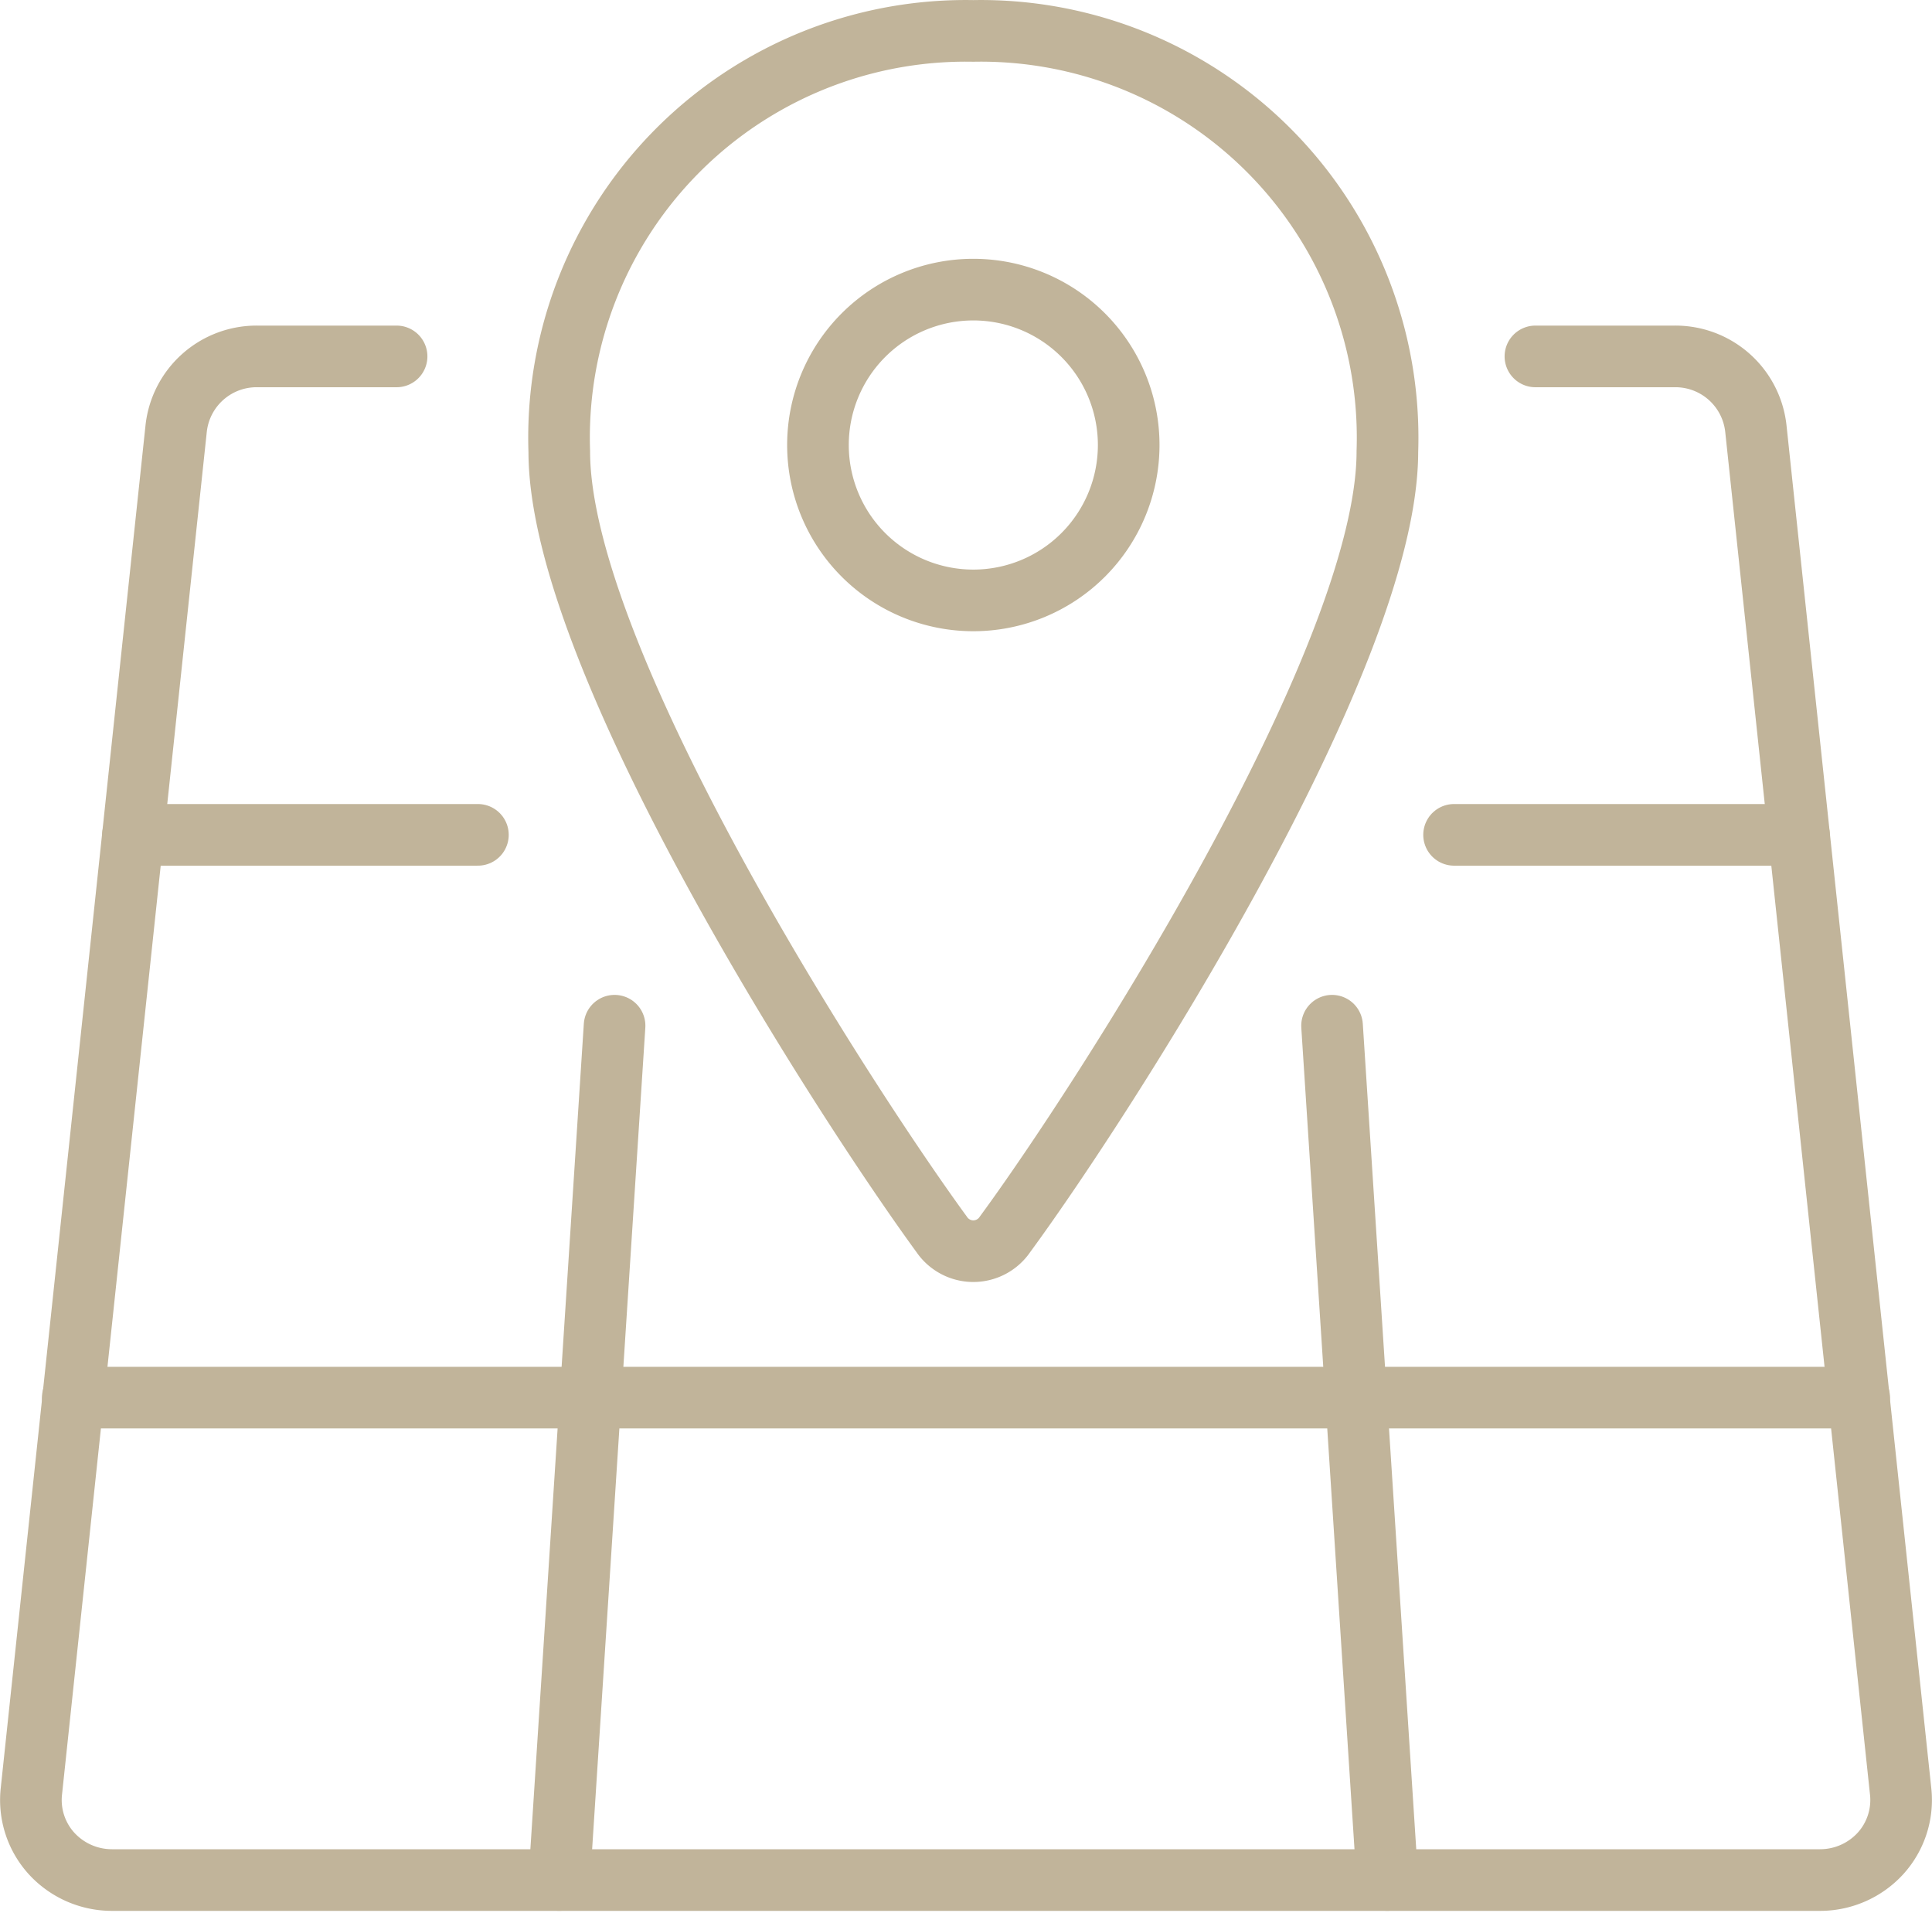 <svg xmlns="http://www.w3.org/2000/svg" width="125.397" height="124.126" viewBox="0 0 125.397 124.126">
  <g id="Optimized_Route_Schedule_Planning" data-name="Optimized Route &amp; Schedule Planning" transform="translate(-1.46 -1.426)">
    <g id="Group_14" data-name="Group 14" transform="translate(37.744 3.427)">
      <path id="Path_38" data-name="Path 38" d="M74.93,3.432a26.4,26.4,0,0,1,26.874,27.3c0,13.516-18.532,42.238-24.815,50.792a2.482,2.482,0,0,1-4.118,0c-6.283-8.606-24.815-37.275-24.815-50.792A26.4,26.4,0,0,1,74.93,3.432Z" transform="translate(-48.04 -3.427)" fill="none" stroke="#c1b49a" stroke-linecap="round" stroke-linejoin="round" stroke-width="4"/>
      <path id="Path_39" data-name="Path 39" d="M90.062,35.35A10.084,10.084,0,1,1,79.978,25.266,10.084,10.084,0,0,1,90.062,35.35Z" transform="translate(-53.088 -8.472)" fill="none" stroke="#c1b49a" stroke-linecap="round" stroke-linejoin="round" stroke-width="4"/>
    </g>
    <path id="Path_40" data-name="Path 40" d="M101.117,30.9h9.028a5.252,5.252,0,0,1,5.28,4.684l9.4,88.468a5.156,5.156,0,0,1-1.32,4.007,5.314,5.314,0,0,1-3.907,1.717H8.72a5.314,5.314,0,0,1-3.907-1.717,5.156,5.156,0,0,1-1.32-4.007l9.4-88.468a5.252,5.252,0,0,1,5.28-4.684H27.2" transform="translate(0 -6.345)" fill="none" stroke="#c1b49a" stroke-linecap="round" stroke-linejoin="round" stroke-width="4"/>
    <path id="Path_41" data-name="Path 41" d="M7,120.151H122.948" transform="translate(-0.817 -28.027)" fill="none" stroke="#c1b49a" stroke-linecap="round" stroke-linejoin="round" stroke-width="4"/>
    <path id="Path_42" data-name="Path 42" d="M123.584,72.09H145.97" transform="translate(-27.747 -16.487)" fill="none" stroke="#c1b49a" stroke-linecap="round" stroke-linejoin="round" stroke-width="4"/>
    <path id="Path_43" data-name="Path 43" d="M12.084,72.09H34.47" transform="translate(-1.991 -16.487)" fill="none" stroke="#c1b49a" stroke-linecap="round" stroke-linejoin="round" stroke-width="4"/>
    <path id="Path_44" data-name="Path 44" d="M48.06,144.693l3.59-55.438" transform="translate(-10.301 -21.266)" fill="none" stroke="#c1b49a" stroke-linecap="round" stroke-linejoin="round" stroke-width="4"/>
    <path id="Path_45" data-name="Path 45" d="M116.875,144.693l-3.59-55.438" transform="translate(-25.368 -21.266)" fill="none" stroke="#c1b49a" stroke-linecap="round" stroke-linejoin="round" stroke-width="4"/>
  </g>
</svg>
